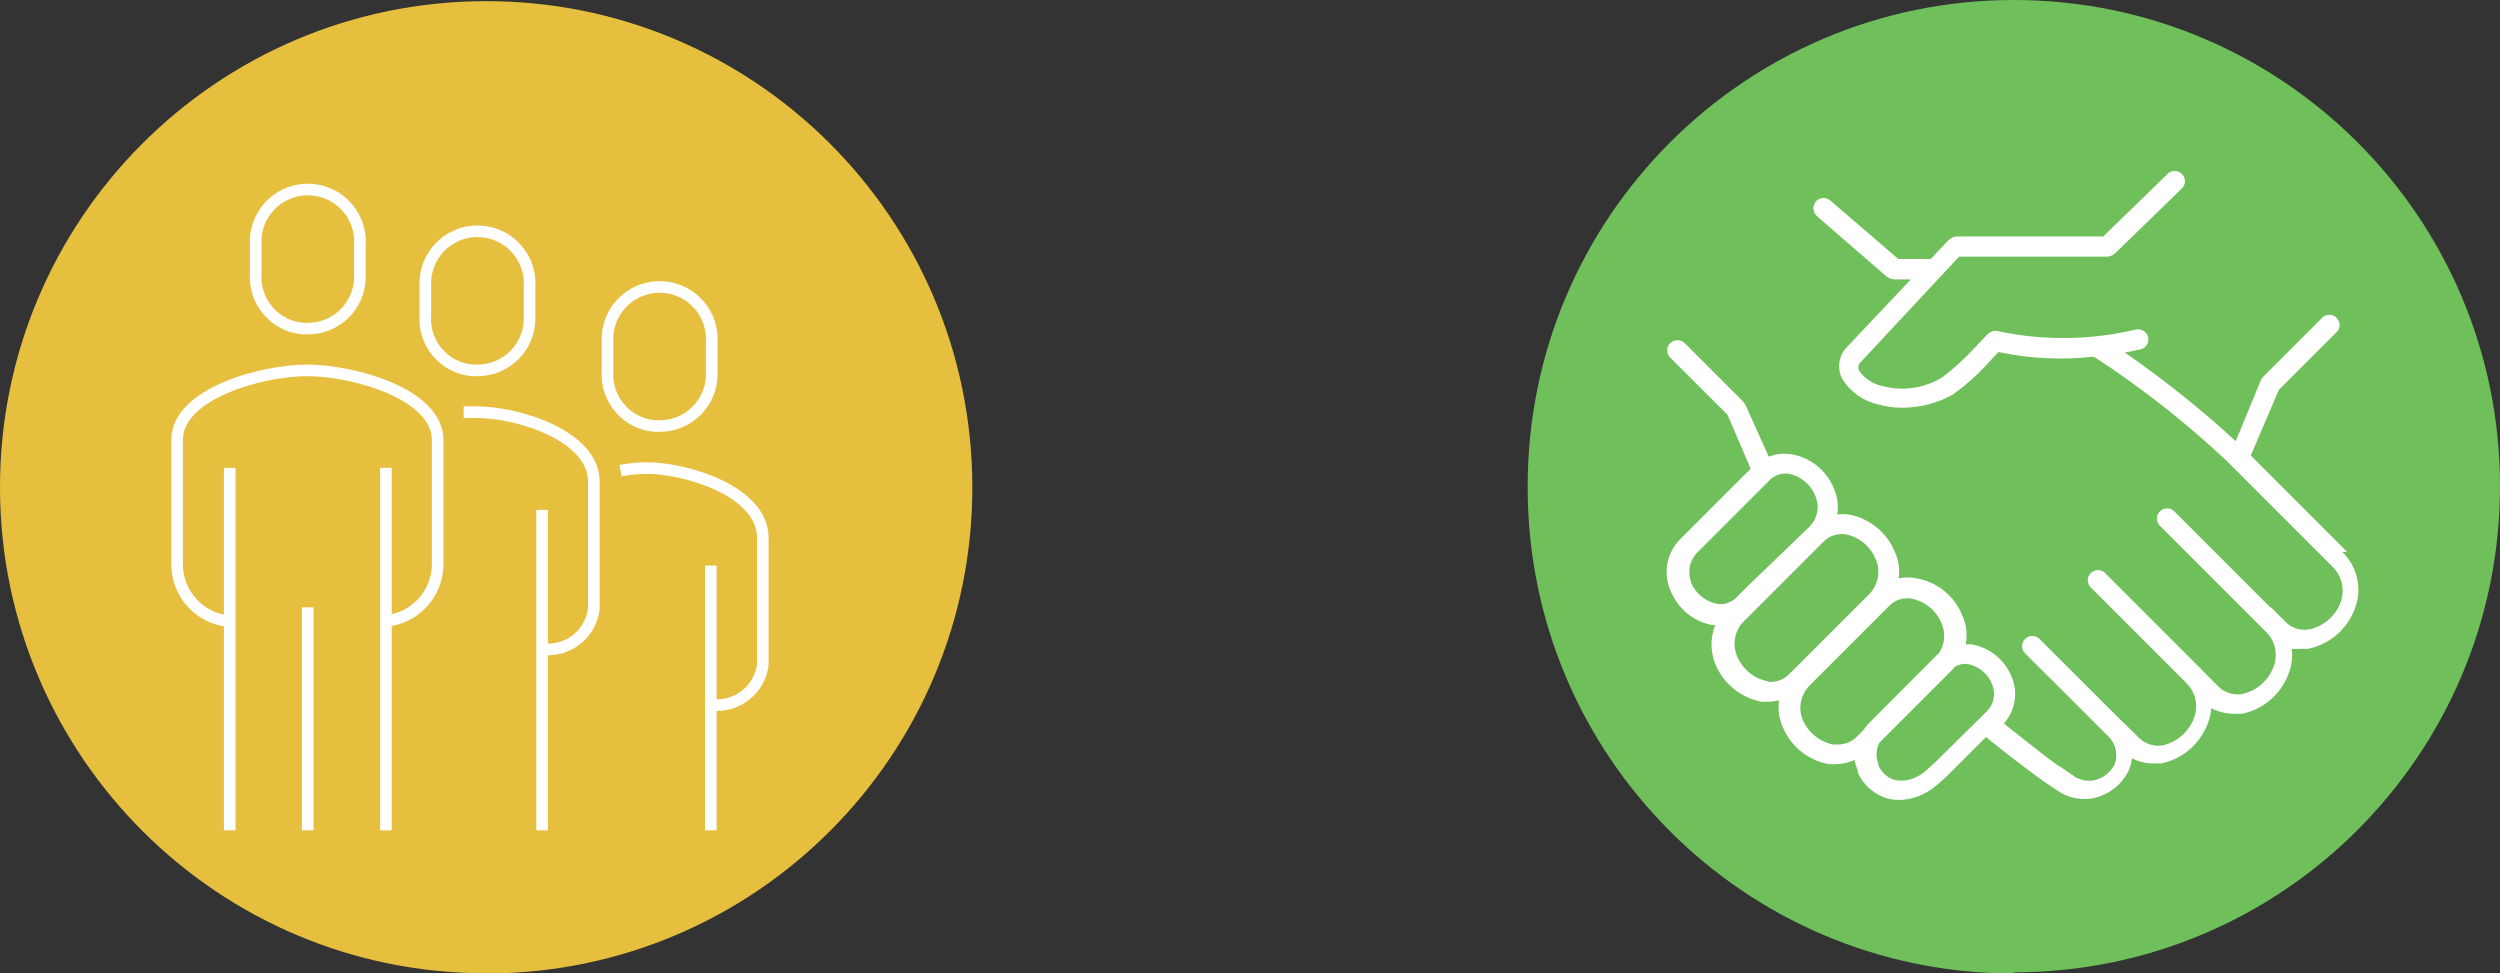 <?xml version="1.0" encoding="UTF-8"?><svg id="Layer_2" xmlns="http://www.w3.org/2000/svg" viewBox="0 0 107.73 41.95"><rect x="0" y="0" width="107.73" height="41.95" fill="#333333" stroke="none"/><g id="Layer_1-2"><g><path d="M86.78,41.9c11.57,0,20.95-9.38,20.95-20.95,0-11.57-9.38-20.95-20.95-20.95-11.57,0-20.95,9.38-20.95,20.95,0,.02,0,.04,0,.06,0,11.56,9.36,20.93,20.92,20.94,.01,0,.02,0,.03,0" fill="#6fbf5b"/><path d="M83.4,32.84l-.41,.37c-.11,.1-.23,.19-.37,.25-.32,.18-.7,.23-1.05,.13-.28-.11-.51-.34-.63-.62v-.06c-.12-.3-.1-.63,.05-.91l3.06-3.06c.07-.07,.13-.14,.19-.21,.16-.09,.35-.14,.53-.12,.49,.09,.9,.42,1.08,.89,.16,.4,.07,.86-.24,1.16l-2.21,2.18Zm-4.37-.75c-.6-.11-1.11-.51-1.35-1.08-.21-.51-.08-1.09,.31-1.48l2.85-2.85h0l.63-.63c.24-.21,.56-.3,.87-.26,.61,.11,1.12,.53,1.34,1.11,.17,.41,.12,.87-.12,1.24l-.12,.11h0l-2.86,2.87c-.1,.1-.19,.2-.26,.32l-.37,.37c-.24,.2-.56,.3-.87,.27m-2.89-2.72c-.61-.11-1.13-.54-1.35-1.12-.2-.51-.08-1.09,.31-1.47l2.85-2.85h0l.63-.63c.24-.21,.56-.3,.87-.27,.61,.11,1.12,.53,1.34,1.11,.21,.51,.09,1.09-.3,1.48l-2.87,2.87h0l-.63,.63c-.24,.21-.56,.3-.87,.27m-3.29-4.3c-.18-.44-.07-.95,.27-1.28l2.59-2.59,.57-.57c.21-.17,.47-.26,.74-.23,.55,.1,1,.48,1.19,1,.18,.45,.07,.95-.27,1.29l-2.63,2.53h0l-.57,.57c-.21,.17-.47,.26-.74,.23-.55-.1-1-.48-1.19-1m28.3-1.25l-4.15-4.15,1.21-2.83,2.46-2.46c.19-.16,.21-.43,.05-.62s-.43-.21-.62-.05c-.02,.02-.04,.03-.05,.05l-2.51,2.51c-.05,.05-.09,.1-.11,.17l-1.08,2.61c-1.5-1.38-3.1-2.66-4.78-3.82l.67-.13c.24-.05,.39-.29,.34-.53-.06-.23-.29-.38-.53-.33-1.94,.46-3.95,.49-5.9,.08-.18-.06-.38,0-.51,.14l-.41,.43-.1,.11c-.43,.47-.9,.9-1.41,1.29-.77,.48-1.7,.62-2.58,.39-.4-.08-.76-.31-1-.64-.07-.1-.07-.24,0-.34l4.29-4.6h6.35c.14,0,.27-.05,.37-.14l2.85-2.77c.19-.15,.22-.43,.06-.62s-.43-.22-.62-.06c-.02,.02-.04,.03-.05,.05l-2.75,2.67h-6.29c-.14,0-.28,.06-.38,.16l-.76,.81h-1.4l-2.93-2.52c-.19-.16-.46-.14-.62,.04-.16,.19-.14,.46,.04,.63l3,2.6c.1,.08,.22,.13,.35,.13h.7l-2.83,3h0c-.3,.37-.34,.88-.12,1.3,.34,.54,.88,.93,1.51,1.08,.34,.1,.7,.15,1.06,.15,.76,0,1.51-.19,2.18-.56,.59-.42,1.12-.9,1.6-1.44l.38-.4c1.35,.29,2.74,.35,4.11,.2,2.03,1.32,3.94,2.82,5.71,4.48l4.59,4.59c.4,.4,.53,1.01,.32,1.54-.23,.6-.76,1.04-1.4,1.15-.33,.04-.66-.06-.91-.28l-.65-.65-.1-.07-4.12-4.12c-.19-.16-.46-.13-.62,.05-.14,.16-.14,.4,0,.57l4.59,4.59c.41,.4,.54,1.01,.32,1.54-.23,.6-.76,1.04-1.4,1.16-.33,.03-.66-.07-.91-.28l-.65-.65h0l-.17-.18-4.14-4.14c-.19-.16-.46-.13-.62,.05-.14,.16-.14,.4,0,.57l4.14,4.14c.41,.4,.54,1.01,.32,1.54-.23,.6-.76,1.04-1.4,1.16-.33,.03-.66-.07-.91-.29l-.65-.64s-.05-.05-.08-.07l-3.63-3.62c-.19-.16-.46-.13-.62,.05-.14,.16-.14,.4,0,.57l3.63,3.62c.31,.31,.41,.79,.25,1.2h0c-.18,.34-.49,.58-.86,.67-.28,.06-.56,.01-.81-.12l-.7-.48c-.07,0-1-.73-2.4-1.84,.49-.55,.62-1.32,.34-2-.29-.74-.94-1.27-1.72-1.41-.09-.01-.17-.01-.26,0,.07-.41,.03-.84-.14-1.22-.33-.86-1.09-1.48-2-1.63-.25-.05-.5-.05-.75,0,.05-.38,0-.77-.16-1.12-.34-.85-1.1-1.47-2-1.63-.16-.02-.33-.02-.49,0,.06-.37,.01-.75-.13-1.09-.31-.78-.99-1.35-1.82-1.5-.34-.06-.68-.03-1,.1l-1-2.22c-.03-.06-.07-.11-.11-.16l-2.51-2.51c-.17-.17-.46-.17-.63,0-.17,.17-.17,.45,0,.62l2.47,2.46,1,2.33-3,3c-.61,.58-.79,1.47-.46,2.24,.31,.78,.99,1.35,1.82,1.5h.11c-.21,.53-.21,1.13,0,1.66,.34,.85,1.1,1.47,2,1.64,.1,0,.2,0,.3,0,.15,0,.3-.03,.45-.06-.05,.38,0,.77,.15,1.12,.34,.85,1.1,1.47,2,1.63,.1,.01,.2,.01,.3,0,.28,0,.55-.07,.81-.18,.03,.16,.07,.31,.14,.46,0,.03,0,.06,0,.09,.22,.49,.63,.87,1.13,1.06,.2,.08,.42,.11,.64,.11,.38,0,.75-.1,1.08-.27,.21-.1,.4-.24,.58-.39l.42-.38,1.67-1.67h0c1.46,1.19,2.46,1.89,2.5,1.92h0l.72,.48h0c.44,.25,.95,.33,1.44,.23,.61-.14,1.14-.54,1.44-1.09,.02-.04,.04-.08,.06-.12h0c.07-.16,.11-.33,.13-.5,.29,.14,.61,.22,.94,.22,.1,0,.21,0,.31,0,.91-.18,1.66-.82,2-1.68,.09-.22,.15-.46,.17-.7,.31,.16,.65,.24,1,.24,.1,0,.21,0,.31,0,.91-.18,1.66-.81,2-1.68,.15-.35,.2-.74,.16-1.12,.13,.01,.26,.01,.39,0,.1,0,.2,0,.3,0,.91-.18,1.66-.81,2-1.67,.36-.86,.16-1.85-.51-2.5" fill="#fff"/></g><g><path d="M21,41.95c11.57-.03,20.93-9.43,20.9-21C41.87,9.38,32.47,.02,20.9,.05,9.33,.08-.03,9.48,0,21.05c0,0,0,0,0,0,.03,11.56,9.43,20.92,20.99,20.89,0,0,0,0,.01,0" fill="#e7bf3e"/><path d="M28.42,18.36c1.23,0,2.24-.98,2.25-2.21,0-.06,0-.12,0-.19v-1.2c.08-1.24-.86-2.31-2.1-2.39-1.24-.08-2.31,.86-2.39,2.1,0,.1,0,.2,0,.3v1.2c-.09,1.23,.83,2.3,2.05,2.39,.07,0,.13,0,.2,0Zm-7.86-2.4c1.23,.01,2.24-.97,2.26-2.2,0-.07,0-.13,0-.2v-1.2c.08-1.24-.86-2.31-2.1-2.39-1.24-.08-2.31,.86-2.39,2.1,0,.1,0,.2,0,.3v1.2c-.1,1.22,.81,2.29,2.03,2.39,.07,0,.14,0,.21,0Zm-7.3,10.21v9.61m-3.36-15.62v15.62m6.73,0v-15.62m14,15.62v-11.41m0,6c1.1,.14,2.1-.63,2.24-1.72,0-.03,0-.05,0-.08v-5.4c0-2-3.3-3-5-3-.38,0-.76,.04-1.13,.11m-3.38,15.5v-13.81m-10.11-7.81c1.23,.01,2.24-.97,2.26-2.2,0-.07,0-.13,0-.2v-1.2c.08-1.24-.86-2.31-2.1-2.39-1.24-.08-2.31,.86-2.39,2.1,0,.1,0,.2,0,.3v1.2c-.09,1.23,.83,2.3,2.05,2.39,.06,0,.12,0,.19,0Zm10.11,13.81c1.1,.14,2.1-.64,2.23-1.74,0-.02,0-.04,0-.06v-5.41c0-2-3.3-3-5.05-3h-.56m-3.37,9c1.25-.11,2.22-1.14,2.25-2.4v-5.4c0-2-3.66-3-5.62-3s-5.61,1-5.61,3v5.41c.03,1.26,1,2.29,2.25,2.4" fill="none" stroke="#fff" stroke-linejoin="round" stroke-width=".5"/></g></g></svg>